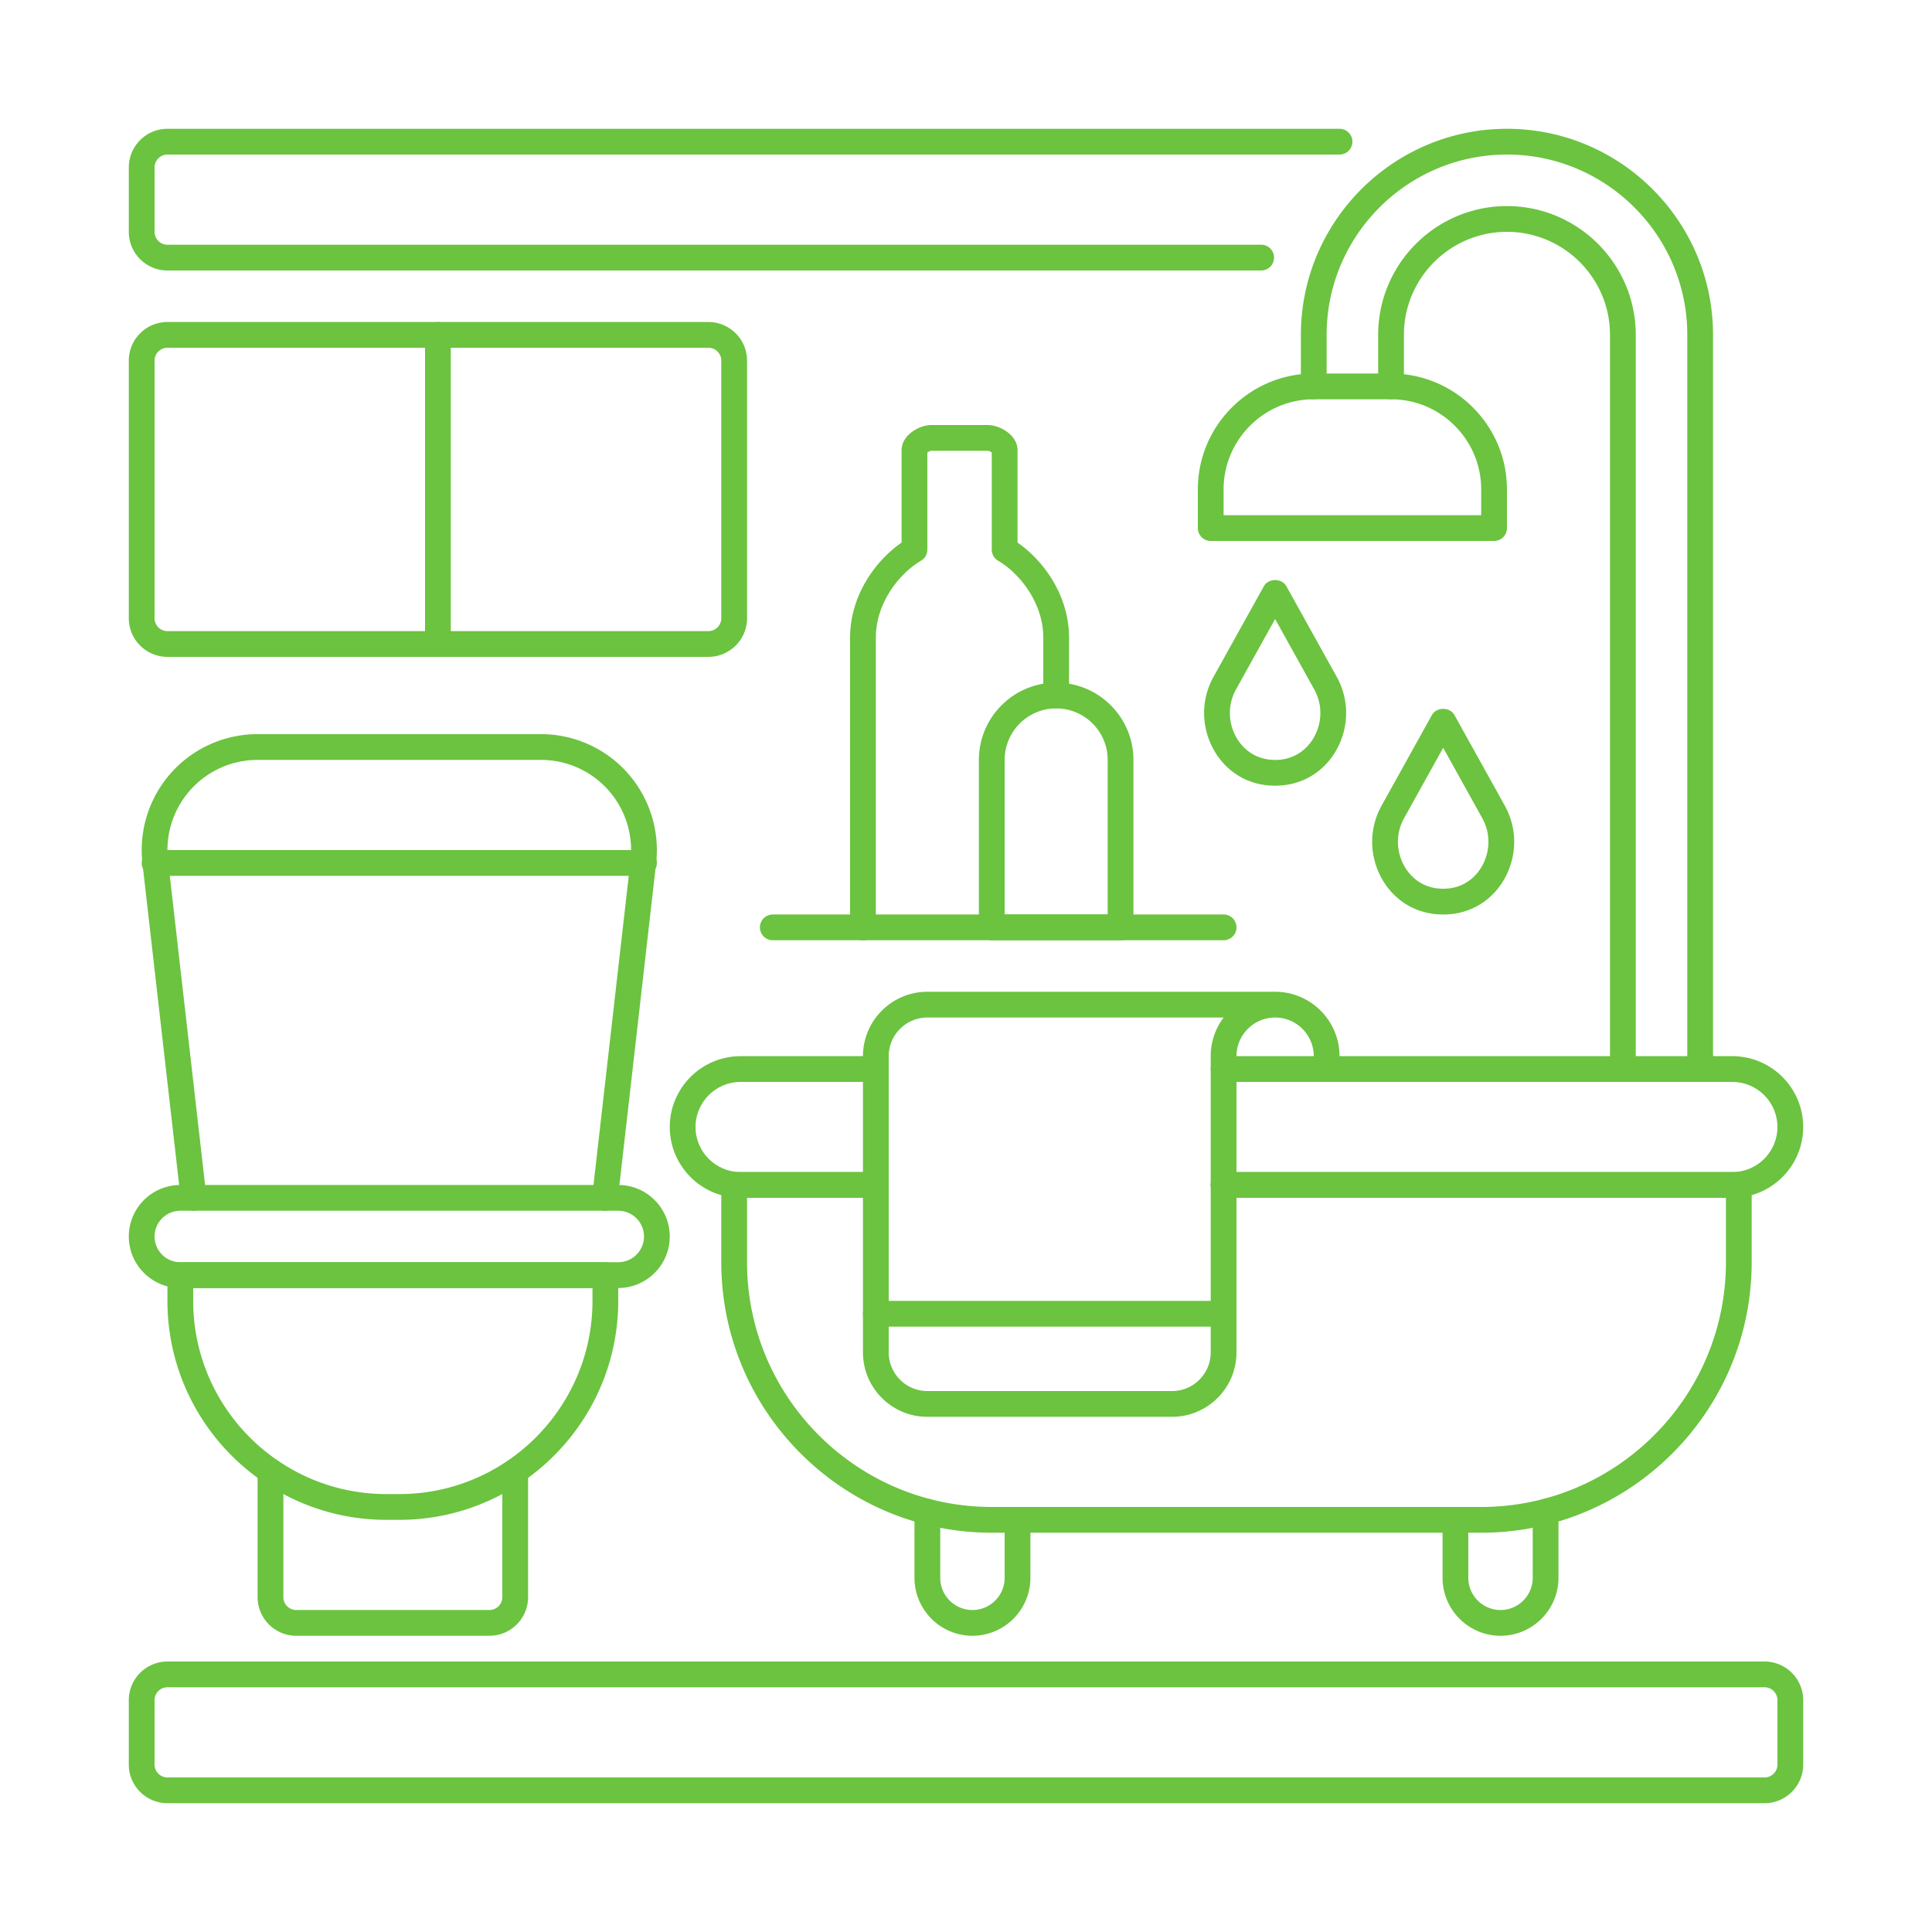 <?xml version="1.0" encoding="UTF-8"?>
<svg xmlns="http://www.w3.org/2000/svg" xmlns:xlink="http://www.w3.org/1999/xlink" version="1.1" width="512" height="512" x="0" y="0" viewBox="0 0 1500 1500" style="enable-background:new 0 0 512 512" xml:space="preserve" class="">
  <g>
    <g fill="#333">
      <path d="M480.004 999.999H140c-22.056 0-40-17.944-40-39.995s17.944-39.995 40-39.995h340.004c22.056 0 39.995 17.944 39.995 39.995s-17.939 39.995-39.995 39.995zM140 940.007c-11.031 0-20.003 8.972-20.003 19.997s8.972 19.997 20.003 19.997h340.004c11.025 0 19.997-8.972 19.997-19.997s-8.972-19.997-19.997-19.997z" fill="#6bc33f" opacity="1" data-original="#333333"></path>
      <path d="M309.999 1179.997H300c-93.737 0-169.999-76.251-169.999-169.988V990a9.997 9.997 0 0 1 9.999-9.999h329.999a9.997 9.997 0 0 1 9.999 9.999v20.008c0 93.738-76.262 169.989-169.999 169.989zm-160-179.998v10.01C149.999 1092.71 217.289 1160 300 1160h9.999c82.712 0 150.002-67.29 150.002-149.991v-10.01z" fill="#6bc33f" opacity="1" data-original="#333333"></path>
      <path d="M380.001 1270.007H229.999c-16.538 0-29.996-13.458-29.996-30.007v-97.688c0-5.524 4.475-9.999 9.999-9.999s9.999 4.475 9.999 9.999V1240c0 5.524 4.486 10.01 9.999 10.01h150.002c5.518 0 10.004-4.486 10.004-10.01v-97.688c0-5.524 4.475-9.999 9.999-9.999s9.999 4.475 9.999 9.999V1240c-.002 16.549-13.46 30.007-30.003 30.007zM469.72 940.007c-.379 0-.759-.022-1.144-.067-5.49-.625-9.43-5.58-8.805-11.07l29.767-260.924a70.166 70.166 0 0 0-17.336-54.613C458.969 598.503 439.992 590 420.135 590H199.864c-19.858 0-38.834 8.503-52.069 23.345-13.279 14.875-19.596 34.783-17.33 54.602l29.767 260.924c.625 5.49-3.314 10.445-8.805 11.07-5.462.636-10.434-3.314-11.07-8.793L110.59 670.223c-2.907-25.488 5.211-51.076 22.279-70.202 17.029-19.082 41.445-30.018 66.994-30.018h220.271c25.549 0 49.965 10.936 66.994 30.018 17.068 19.127 25.186 44.715 22.285 70.202l-29.767 260.924c-.585 5.1-4.91 8.86-9.926 8.86z" fill="#6bc33f" opacity="1" data-original="#333333"></path>
      <path d="M500.001 679.998H120.003c-5.524 0-9.999-4.475-9.999-9.999s4.475-9.999 9.999-9.999h379.998c5.524 0 9.999 4.475 9.999 9.999s-4.475 9.999-9.999 9.999zM1345.002 929.998H950c-5.524 0-9.999-4.475-9.999-9.999S944.477 910 950 910h395.002c19.3 0 35.001-15.701 35.001-34.995 0-19.305-15.701-35.006-35.001-35.006H950c-5.524 0-9.999-4.475-9.999-9.999s4.475-9.999 9.999-9.999h395.002c30.325 0 54.998 24.673 54.998 55.004 0 30.32-24.673 54.993-54.998 54.993zM680.004 929.998H575.002c-30.325 0-54.998-24.673-54.998-54.992 0-30.331 24.673-55.004 54.998-55.004h105.002c5.524 0 9.999 4.475 9.999 9.999S685.528 840 680.004 840H575.002c-19.3 0-35.001 15.701-35.001 35.006 0 19.294 15.701 34.995 35.001 34.995h105.002c5.524 0 9.999 4.475 9.999 9.999s-4.475 9.998-9.999 9.998z" fill="#6bc33f" opacity="1" data-original="#333333"></path>
      <path d="M1150.001 1190.006H770.003c-115.793 0-209.999-94.206-209.999-210.005v-60.003a9.997 9.997 0 0 1 9.999-9.999h109.996c5.524 0 9.999 4.475 9.999 9.999s-4.475 9.999-9.999 9.999h-99.997v50.004c0 104.773 85.234 190.007 190.002 190.007h379.998c104.768 0 190.002-85.234 190.002-190.007v-50.004H950c-5.524 0-9.999-4.475-9.999-9.999S944.477 910 950 910h400.001a9.997 9.997 0 0 1 9.999 9.999v60.003c0 115.799-94.206 210.004-209.999 210.004z" fill="#6bc33f" opacity="1" data-original="#333333"></path>
      <path d="M754.999 1270.007c-24.812 0-44.999-20.187-44.999-45.005v-51.299c0-5.524 4.475-9.999 9.999-9.999s9.999 4.475 9.999 9.999v51.299c0 13.793 11.215 25.008 25.002 25.008s25.002-11.215 25.002-25.008v-44.994c0-5.524 4.475-9.999 9.999-9.999s9.999 4.475 9.999 9.999v44.994c-.001 24.818-20.188 45.005-45.001 45.005zM1164.999 1270.007c-24.812 0-44.994-20.187-44.994-45.005v-44.994c0-5.524 4.475-9.999 9.999-9.999s9.999 4.475 9.999 9.999v44.994c0 13.793 11.215 25.008 24.997 25.008 13.787 0 25.002-11.215 25.002-25.008v-51.299c0-5.524 4.475-9.999 9.999-9.999s9.999 4.475 9.999 9.999v51.299c-.002 24.818-20.189 45.005-45.001 45.005zM950 1030.006H679.998c-5.524 0-9.999-4.475-9.999-9.999s4.475-9.999 9.999-9.999H950c5.524 0 9.999 4.475 9.999 9.999s-4.475 9.999-9.999 9.999zM1320 839.999a9.997 9.997 0 0 1-9.999-9.999V260c0-77.199-62.804-140.003-139.998-140.003C1092.804 119.997 1030 182.801 1030 260v40.006c0 5.524-4.475 9.999-9.999 9.999s-9.999-4.475-9.999-9.999V260c0-88.224 71.776-160 160-160s159.995 71.776 159.995 160v570a9.994 9.994 0 0 1-9.997 9.999z" fill="#6bc33f" opacity="1" data-original="#333333"></path>
      <path d="M1260.002 839.999a9.997 9.997 0 0 1-9.999-9.999V260c0-44.112-35.888-80-80-80s-80.006 35.888-80.006 80v40.006c0 5.524-4.475 9.999-9.999 9.999s-9.999-4.475-9.999-9.999V260c0-55.138 44.86-99.997 100.003-99.997 55.138 0 99.997 44.86 99.997 99.997v570c.002 5.524-4.473 9.999-9.997 9.999z" fill="#6bc33f" opacity="1" data-original="#333333"></path>
      <path d="M1160 420.001H940.002a9.997 9.997 0 0 1-9.999-9.999v-29.996c0-49.625 40.374-89.999 89.999-89.999h59.997c49.625 0 89.999 40.374 89.999 89.999v29.996c0 5.524-4.475 9.999-9.998 9.999zm-210-19.998h200v-19.997c0-38.6-31.402-70.002-70.002-70.002h-59.997c-38.6 0-70.002 31.402-70.002 70.002v19.997zM990 609.997c-2.081 0-4.14-.1-6.165-.312-18.184-1.841-33.617-12.431-42.299-29.059-9.1-17.419-8.877-38.008.597-55.059l39.124-70.414c3.526-6.361 13.96-6.361 17.486 0l39.124 70.414c9.474 17.051 9.697 37.64.597 55.059-8.682 16.627-24.115 27.217-42.344 29.07-1.979.2-4.038.301-6.12.301zm0-129.402-30.381 54.68c-6.199 11.159-6.333 24.651-.357 36.089 5.513 10.557 15.221 17.274 26.637 18.424a36.96 36.96 0 0 0 8.157.011c11.46-1.161 21.169-7.878 26.682-18.435 5.976-11.438 5.842-24.93-.357-36.089zM1120.479 710.005a61.3 61.3 0 0 1-6.104-.301c-18.251-1.864-33.69-12.454-42.371-29.092-9.089-17.408-8.86-37.986.614-55.037l39.119-70.426c3.526-6.361 13.96-6.361 17.486 0l39.124 70.426c9.474 17.051 9.697 37.629.608 55.048-8.682 16.627-24.115 27.217-42.349 29.081a62.004 62.004 0 0 1-6.127.301zm0-129.413-30.375 54.691c-6.199 11.159-6.339 24.639-.368 36.078 5.513 10.557 15.221 17.274 26.643 18.435 2.673.268 5.513.268 8.23 0 11.394-1.161 21.102-7.878 26.615-18.435 5.97-11.427 5.836-24.918-.363-36.078zM910 1100.008H719.999c-27.569 0-49.999-22.43-49.999-50.004V820.002c0-27.563 22.43-49.993 49.999-49.993H990c27.569 0 49.999 22.43 49.999 49.993V830c0 5.524-4.475 9.999-9.999 9.999s-9.999-4.475-9.999-9.999v-9.999c0-16.538-13.458-29.996-30.001-29.996s-30.001 13.458-30.001 29.996v230.002c0 27.575-22.43 50.005-49.999 50.005zM719.999 790.006c-16.543 0-30.001 13.458-30.001 29.996v230.002c0 16.549 13.458 30.007 30.001 30.007H910c16.543 0 30.001-13.458 30.001-30.007V820.002a49.736 49.736 0 0 1 10.021-29.996zM550 509.999H130.001c-16.543 0-30.001-13.458-30.001-29.996V280.009c0-16.549 13.458-30.007 30.001-30.007H550c16.543 0 30.001 13.458 30.001 30.007v199.995c0 16.538-13.458 29.995-30.001 29.995zm-419.999-240c-5.518 0-10.004 4.486-10.004 10.01v199.995c0 5.513 4.486 9.999 10.004 9.999H550c5.518 0 10.004-4.486 10.004-9.999V280.009c0-5.524-4.486-10.01-10.004-10.01z" fill="#6bc33f" opacity="1" data-original="#333333"></path>
      <path d="M340.001 509.999a9.997 9.997 0 0 1-9.999-9.999V260c0-5.524 4.475-9.999 9.999-9.999S350 254.476 350 260v240.001a9.997 9.997 0 0 1-9.999 9.998zM950 730.003H600.004c-5.524 0-9.999-4.475-9.999-9.999s4.475-9.999 9.999-9.999H950c5.524 0 9.999 4.475 9.999 9.999s-4.475 9.999-9.999 9.999z" fill="#6bc33f" opacity="1" data-original="#333333"></path>
      <path d="M670 730.003a9.997 9.997 0 0 1-9.999-9.999V495.002c0-32.284 19.367-59.456 40-73.751v-71.832c0-11.672 13.81-19.417 22.943-19.417h44.118c9.134 0 22.938 7.744 22.938 19.417v71.832c20.633 14.295 40 41.468 40 73.751v45.005c0 5.524-4.475 9.999-9.999 9.999s-9.999-4.475-9.999-9.999v-45.005c0-26.804-18.184-49.725-35.079-59.679a9.997 9.997 0 0 1-4.921-8.615v-75.38c-.893-.625-2.288-1.261-3.046-1.328h-44.012c-.681.067-2.059.703-2.946 1.317v75.391a9.998 9.998 0 0 1-4.921 8.615c-16.895 9.954-35.079 32.875-35.079 59.679v225.003a9.996 9.996 0 0 1-9.998 9.998z" fill="#6bc33f" opacity="1" data-original="#333333"></path>
      <path d="M870 730.003h-99.997a9.997 9.997 0 0 1-9.999-9.999V590c0-33.076 26.916-59.992 59.997-59.992s59.997 26.916 59.997 59.992v130.005c.001 5.523-4.474 9.998-9.998 9.998zm-89.999-19.998h80V590c0-22.051-17.944-39.995-40-39.995s-40 17.944-40 39.995zM1369.999 1400H130.001c-16.543 0-30.001-13.458-30.001-29.996V1320c0-16.538 13.458-29.996 30.001-29.996h1239.997c16.543 0 30.001 13.458 30.001 29.996v50.004c.001 16.538-13.457 29.996-30 29.996zm-1239.998-89.999c-5.518 0-10.004 4.486-10.004 9.999v50.004c0 5.513 4.486 9.999 10.004 9.999h1239.997c5.518 0 10.004-4.486 10.004-9.999V1320c0-5.513-4.486-9.999-10.004-9.999zM979.171 210.007h-849.17C113.458 210.007 100 196.549 100 180v-49.993C100 113.458 113.458 100 130.001 100h909.998c5.524 0 9.999 4.475 9.999 9.999s-4.475 9.999-9.999 9.999H130.001c-5.518 0-10.004 4.486-10.004 10.01V180c0 5.524 4.486 10.01 10.004 10.01H979.17a9.997 9.997 0 0 1 9.999 9.999 9.996 9.996 0 0 1-9.998 9.998z" fill="#6bc33f" opacity="1" data-original="#333333"></path>
    </g>
  </g>
</svg>
